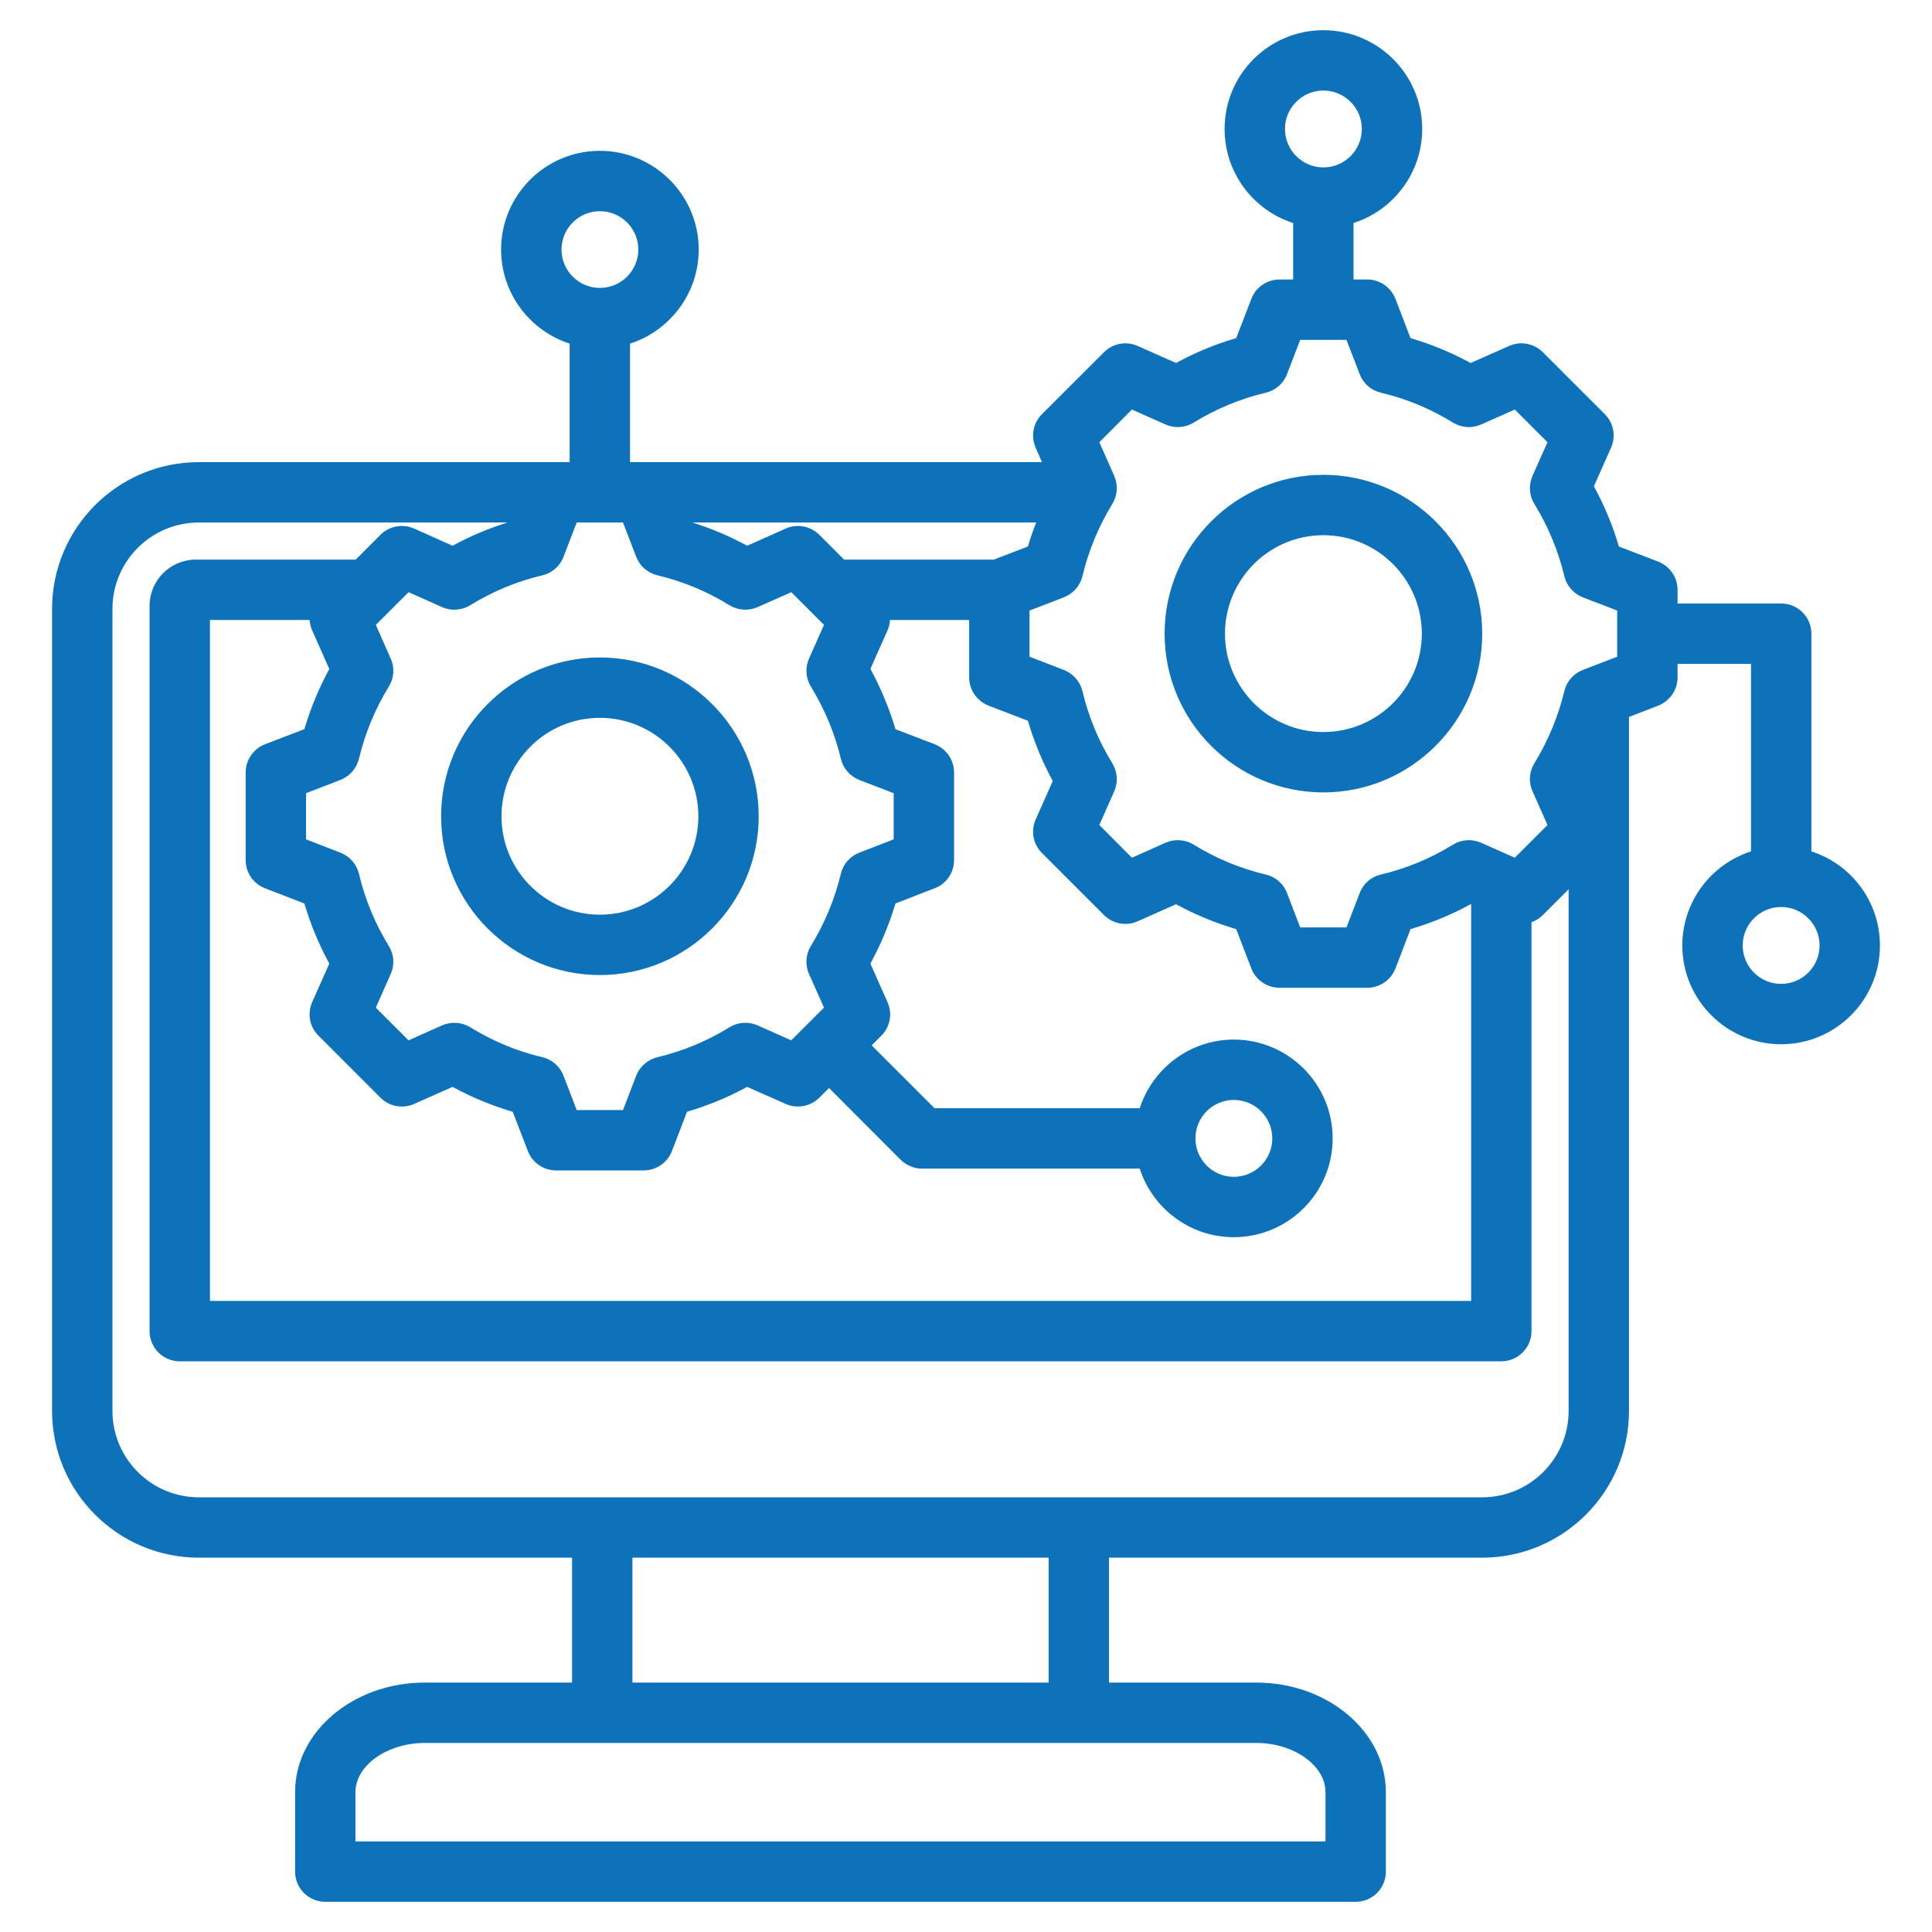 <svg xmlns="http://www.w3.org/2000/svg" xmlns:xlink="http://www.w3.org/1999/xlink" width="60px" height="60px" viewBox="0 0 60 60"><g id="surface1"><path style=" stroke:none;fill-rule:nonzero;fill:#0D72BA;fill-opacity:1;" d="M 18.629 30.281 C 21.348 30.281 23.562 28.07 23.562 25.352 C 23.562 22.629 21.348 20.418 18.629 20.418 C 15.91 20.418 13.699 22.629 13.699 25.352 C 13.699 28.07 15.91 30.281 18.629 30.281 Z M 18.629 22.293 C 20.316 22.293 21.688 23.664 21.688 25.352 C 21.688 27.035 20.316 28.406 18.629 28.406 C 16.945 28.406 15.574 27.035 15.574 25.352 C 15.574 23.664 16.945 22.293 18.629 22.293 Z M 56.254 26.441 L 56.254 19.68 C 56.254 19.16 55.832 18.742 55.316 18.742 L 52.098 18.742 L 52.098 18.316 C 52.098 17.93 51.859 17.582 51.496 17.441 L 50.277 16.973 C 50.086 16.324 49.824 15.695 49.5 15.102 L 50.031 13.906 C 50.191 13.551 50.113 13.137 49.84 12.863 L 47.914 10.938 C 47.637 10.664 47.223 10.586 46.871 10.742 L 45.672 11.273 C 45.078 10.949 44.453 10.691 43.805 10.5 L 43.336 9.281 C 43.195 8.918 42.848 8.68 42.461 8.68 L 42.035 8.68 L 42.035 6.926 C 43.27 6.531 44.168 5.371 44.168 4.004 C 44.168 2.312 42.789 0.938 41.098 0.938 C 39.406 0.938 38.031 2.312 38.031 4.004 C 38.031 5.371 38.926 6.531 40.16 6.926 L 40.16 8.68 L 39.738 8.68 C 39.348 8.68 39 8.918 38.863 9.281 L 38.391 10.5 C 37.742 10.691 37.117 10.949 36.523 11.273 L 35.328 10.742 C 34.973 10.586 34.559 10.664 34.285 10.938 L 32.359 12.863 C 32.082 13.137 32.008 13.551 32.164 13.906 L 32.359 14.352 L 19.566 14.352 L 19.566 10.672 C 20.801 10.273 21.699 9.113 21.699 7.75 C 21.699 6.059 20.32 4.684 18.629 4.684 C 16.938 4.684 15.562 6.059 15.562 7.75 C 15.562 9.113 16.457 10.273 17.691 10.672 L 17.691 14.352 L 6.176 14.352 C 3.66 14.352 1.617 16.395 1.617 18.91 L 1.617 43.816 C 1.617 46.332 3.66 48.375 6.176 48.375 L 17.766 48.375 L 17.766 52.254 L 13.191 52.254 C 10.969 52.254 9.164 53.781 9.164 55.656 L 9.164 58.125 C 9.164 58.645 9.586 59.062 10.102 59.062 L 42.102 59.062 C 42.621 59.062 43.039 58.645 43.039 58.125 L 43.039 55.656 C 43.039 53.781 41.234 52.254 39.016 52.254 L 34.441 52.254 L 34.441 48.375 L 46.031 48.375 C 48.543 48.375 50.59 46.332 50.59 43.816 L 50.59 22.266 L 51.496 21.914 C 51.859 21.773 52.098 21.426 52.098 21.039 L 52.098 20.617 L 54.379 20.617 L 54.379 26.441 C 53.145 26.836 52.246 27.996 52.246 29.363 C 52.246 31.055 53.625 32.43 55.316 32.43 C 57.008 32.43 58.383 31.055 58.383 29.363 C 58.383 27.996 57.488 26.836 56.254 26.441 Z M 41.098 2.812 C 41.758 2.812 42.293 3.348 42.293 4.004 C 42.293 4.664 41.758 5.199 41.098 5.199 C 40.441 5.199 39.906 4.664 39.906 4.004 C 39.906 3.348 40.441 2.812 41.098 2.812 Z M 18.629 6.559 C 19.289 6.559 19.824 7.094 19.824 7.75 C 19.824 8.406 19.289 8.941 18.629 8.941 C 17.973 8.941 17.438 8.406 17.438 7.75 C 17.438 7.094 17.973 6.559 18.629 6.559 Z M 35.152 12.719 L 36.199 13.184 C 36.48 13.309 36.809 13.285 37.07 13.125 C 37.766 12.695 38.52 12.383 39.312 12.195 C 39.613 12.125 39.859 11.91 39.969 11.621 L 40.379 10.555 L 41.816 10.555 L 42.227 11.621 C 42.336 11.91 42.582 12.125 42.883 12.195 C 43.676 12.383 44.43 12.695 45.125 13.125 C 45.387 13.285 45.715 13.309 45.996 13.184 L 47.043 12.719 L 48.059 13.734 L 47.594 14.777 C 47.469 15.062 47.488 15.387 47.652 15.652 C 48.078 16.344 48.391 17.098 48.582 17.891 C 48.652 18.191 48.867 18.438 49.156 18.551 L 50.223 18.961 L 50.223 20.395 L 49.156 20.805 C 48.867 20.918 48.652 21.164 48.582 21.465 C 48.391 22.254 48.078 23.008 47.652 23.703 C 47.488 23.969 47.469 24.293 47.594 24.574 L 48.059 25.621 L 47.043 26.637 L 45.996 26.172 C 45.715 26.047 45.387 26.07 45.125 26.23 C 44.43 26.66 43.676 26.973 42.883 27.16 C 42.582 27.23 42.336 27.445 42.227 27.734 L 41.816 28.801 L 40.379 28.801 L 39.969 27.734 C 39.859 27.445 39.613 27.23 39.312 27.16 C 38.52 26.973 37.766 26.66 37.07 26.23 C 36.809 26.07 36.48 26.047 36.199 26.172 L 35.152 26.637 L 34.141 25.621 L 34.602 24.578 C 34.727 24.293 34.707 23.969 34.543 23.703 C 34.117 23.012 33.805 22.258 33.617 21.465 C 33.543 21.164 33.328 20.918 33.039 20.805 L 31.973 20.395 L 31.973 18.961 L 33.039 18.551 C 33.328 18.438 33.543 18.191 33.617 17.891 C 33.805 17.102 34.117 16.348 34.543 15.652 C 34.707 15.387 34.727 15.062 34.602 14.777 L 34.141 13.734 Z M 12.133 20.453 L 11.672 19.406 L 12.688 18.391 L 13.73 18.855 C 14.012 18.98 14.34 18.957 14.602 18.797 C 15.297 18.367 16.051 18.055 16.844 17.867 C 17.145 17.797 17.391 17.582 17.5 17.293 L 17.91 16.227 L 19.348 16.227 L 19.758 17.293 C 19.871 17.582 20.117 17.797 20.418 17.867 C 21.207 18.055 21.961 18.367 22.656 18.797 C 22.918 18.957 23.246 18.98 23.527 18.855 L 24.574 18.391 L 25.59 19.406 L 25.125 20.453 C 25 20.734 25.02 21.059 25.184 21.324 C 25.609 22.02 25.926 22.773 26.113 23.562 C 26.184 23.863 26.398 24.109 26.688 24.223 L 27.754 24.633 L 27.754 26.066 L 26.688 26.48 C 26.398 26.59 26.184 26.836 26.113 27.137 C 25.922 27.93 25.609 28.68 25.184 29.375 C 25.02 29.641 25 29.965 25.125 30.25 L 25.59 31.293 L 24.574 32.309 L 23.527 31.844 C 23.246 31.719 22.918 31.742 22.656 31.902 C 21.961 32.332 21.207 32.645 20.418 32.832 C 20.117 32.906 19.867 33.121 19.758 33.406 L 19.348 34.473 L 17.91 34.473 L 17.5 33.406 C 17.391 33.121 17.145 32.902 16.844 32.832 C 16.051 32.645 15.297 32.332 14.605 31.902 C 14.34 31.742 14.016 31.719 13.73 31.844 L 12.688 32.309 L 11.672 31.293 L 12.133 30.25 C 12.262 29.965 12.238 29.641 12.074 29.379 C 11.648 28.684 11.336 27.93 11.148 27.137 C 11.074 26.836 10.859 26.59 10.57 26.48 L 9.504 26.066 L 9.504 24.633 L 10.57 24.223 C 10.859 24.109 11.074 23.863 11.148 23.562 C 11.336 22.773 11.648 22.02 12.074 21.324 C 12.238 21.059 12.262 20.734 12.133 20.453 Z M 30.863 17.379 L 26.215 17.379 L 25.445 16.609 C 25.172 16.336 24.754 16.258 24.402 16.414 L 23.203 16.949 C 22.66 16.652 22.09 16.41 21.5 16.227 L 32.18 16.227 C 32.082 16.473 31.996 16.719 31.922 16.973 Z M 9.617 19.254 C 9.625 19.363 9.648 19.473 9.695 19.578 L 10.227 20.777 C 9.902 21.371 9.645 21.996 9.453 22.645 L 8.23 23.113 C 7.871 23.254 7.629 23.602 7.629 23.988 L 7.629 26.711 C 7.629 27.102 7.871 27.449 8.23 27.586 L 9.453 28.059 C 9.645 28.707 9.902 29.332 10.227 29.926 L 9.695 31.121 C 9.539 31.477 9.613 31.891 9.891 32.164 L 11.816 34.09 C 12.09 34.363 12.504 34.441 12.859 34.285 L 14.055 33.754 C 14.648 34.078 15.273 34.336 15.922 34.527 L 16.395 35.75 C 16.531 36.109 16.879 36.348 17.27 36.348 L 19.992 36.348 C 20.379 36.348 20.727 36.109 20.867 35.75 L 21.336 34.527 C 21.984 34.336 22.609 34.078 23.203 33.754 L 24.402 34.285 C 24.754 34.441 25.172 34.363 25.445 34.09 L 25.746 33.789 L 27.969 36.016 C 28.145 36.191 28.387 36.293 28.633 36.293 L 35.395 36.293 C 35.793 37.527 36.953 38.422 38.316 38.422 C 40.008 38.422 41.387 37.047 41.387 35.355 C 41.387 33.66 40.008 32.285 38.316 32.285 C 36.953 32.285 35.793 33.184 35.395 34.418 L 29.023 34.418 L 27.07 32.465 L 27.371 32.164 C 27.645 31.891 27.723 31.477 27.562 31.121 L 27.031 29.926 C 27.355 29.328 27.617 28.707 27.809 28.059 L 29.027 27.586 C 29.391 27.449 29.629 27.102 29.629 26.711 L 29.629 23.988 C 29.629 23.602 29.391 23.254 29.027 23.113 L 27.809 22.645 C 27.617 21.996 27.355 21.371 27.031 20.773 L 27.562 19.578 C 27.609 19.473 27.633 19.363 27.641 19.254 L 30.098 19.254 L 30.098 21.039 C 30.098 21.426 30.34 21.773 30.699 21.914 L 31.922 22.383 C 32.113 23.031 32.371 23.66 32.695 24.254 L 32.164 25.449 C 32.008 25.805 32.082 26.219 32.359 26.492 L 34.285 28.418 C 34.559 28.691 34.973 28.77 35.328 28.613 L 36.523 28.082 C 37.117 28.406 37.742 28.664 38.391 28.855 L 38.863 30.078 C 39 30.438 39.348 30.676 39.738 30.676 L 42.461 30.676 C 42.848 30.676 43.195 30.438 43.336 30.078 L 43.805 28.855 C 44.453 28.664 45.078 28.406 45.672 28.082 L 45.688 28.086 L 45.688 40.402 L 6.52 40.402 L 6.52 19.254 Z M 37.125 35.355 C 37.125 34.695 37.66 34.16 38.316 34.16 C 38.977 34.16 39.512 34.695 39.512 35.355 C 39.512 36.012 38.977 36.547 38.316 36.547 C 37.66 36.547 37.125 36.012 37.125 35.355 Z M 41.164 55.656 L 41.164 57.188 L 11.039 57.188 L 11.039 55.656 C 11.039 54.828 12.023 54.129 13.191 54.129 L 39.016 54.129 C 40.18 54.129 41.164 54.828 41.164 55.656 Z M 32.566 52.254 L 19.641 52.254 L 19.641 48.375 L 32.566 48.375 Z M 46.031 46.5 L 6.176 46.5 C 4.695 46.5 3.492 45.297 3.492 43.816 L 3.492 18.91 C 3.492 17.43 4.695 16.227 6.176 16.227 L 15.762 16.227 C 15.172 16.41 14.598 16.652 14.055 16.949 L 12.859 16.414 C 12.504 16.258 12.09 16.336 11.816 16.609 L 11.047 17.379 L 6.082 17.379 C 5.289 17.379 4.645 18.023 4.645 18.816 L 4.645 41.34 C 4.645 41.855 5.062 42.277 5.582 42.277 L 46.625 42.277 C 47.141 42.277 47.562 41.855 47.562 41.34 L 47.562 28.641 C 47.691 28.594 47.812 28.52 47.914 28.418 L 48.715 27.617 L 48.715 43.816 C 48.715 45.297 47.512 46.5 46.031 46.5 Z M 55.316 30.555 C 54.656 30.555 54.121 30.02 54.121 29.363 C 54.121 28.703 54.656 28.168 55.316 28.168 C 55.973 28.168 56.508 28.703 56.508 29.363 C 56.508 30.02 55.973 30.555 55.316 30.555 Z M 41.098 24.609 C 43.816 24.609 46.031 22.398 46.031 19.68 C 46.031 16.957 43.816 14.746 41.098 14.746 C 38.379 14.746 36.168 16.957 36.168 19.68 C 36.168 22.398 38.379 24.609 41.098 24.609 Z M 41.098 16.621 C 42.785 16.621 44.156 17.992 44.156 19.68 C 44.156 21.363 42.785 22.734 41.098 22.734 C 39.414 22.734 38.043 21.363 38.043 19.68 C 38.043 17.992 39.414 16.621 41.098 16.621 Z M 41.098 16.621 "></path></g></svg>